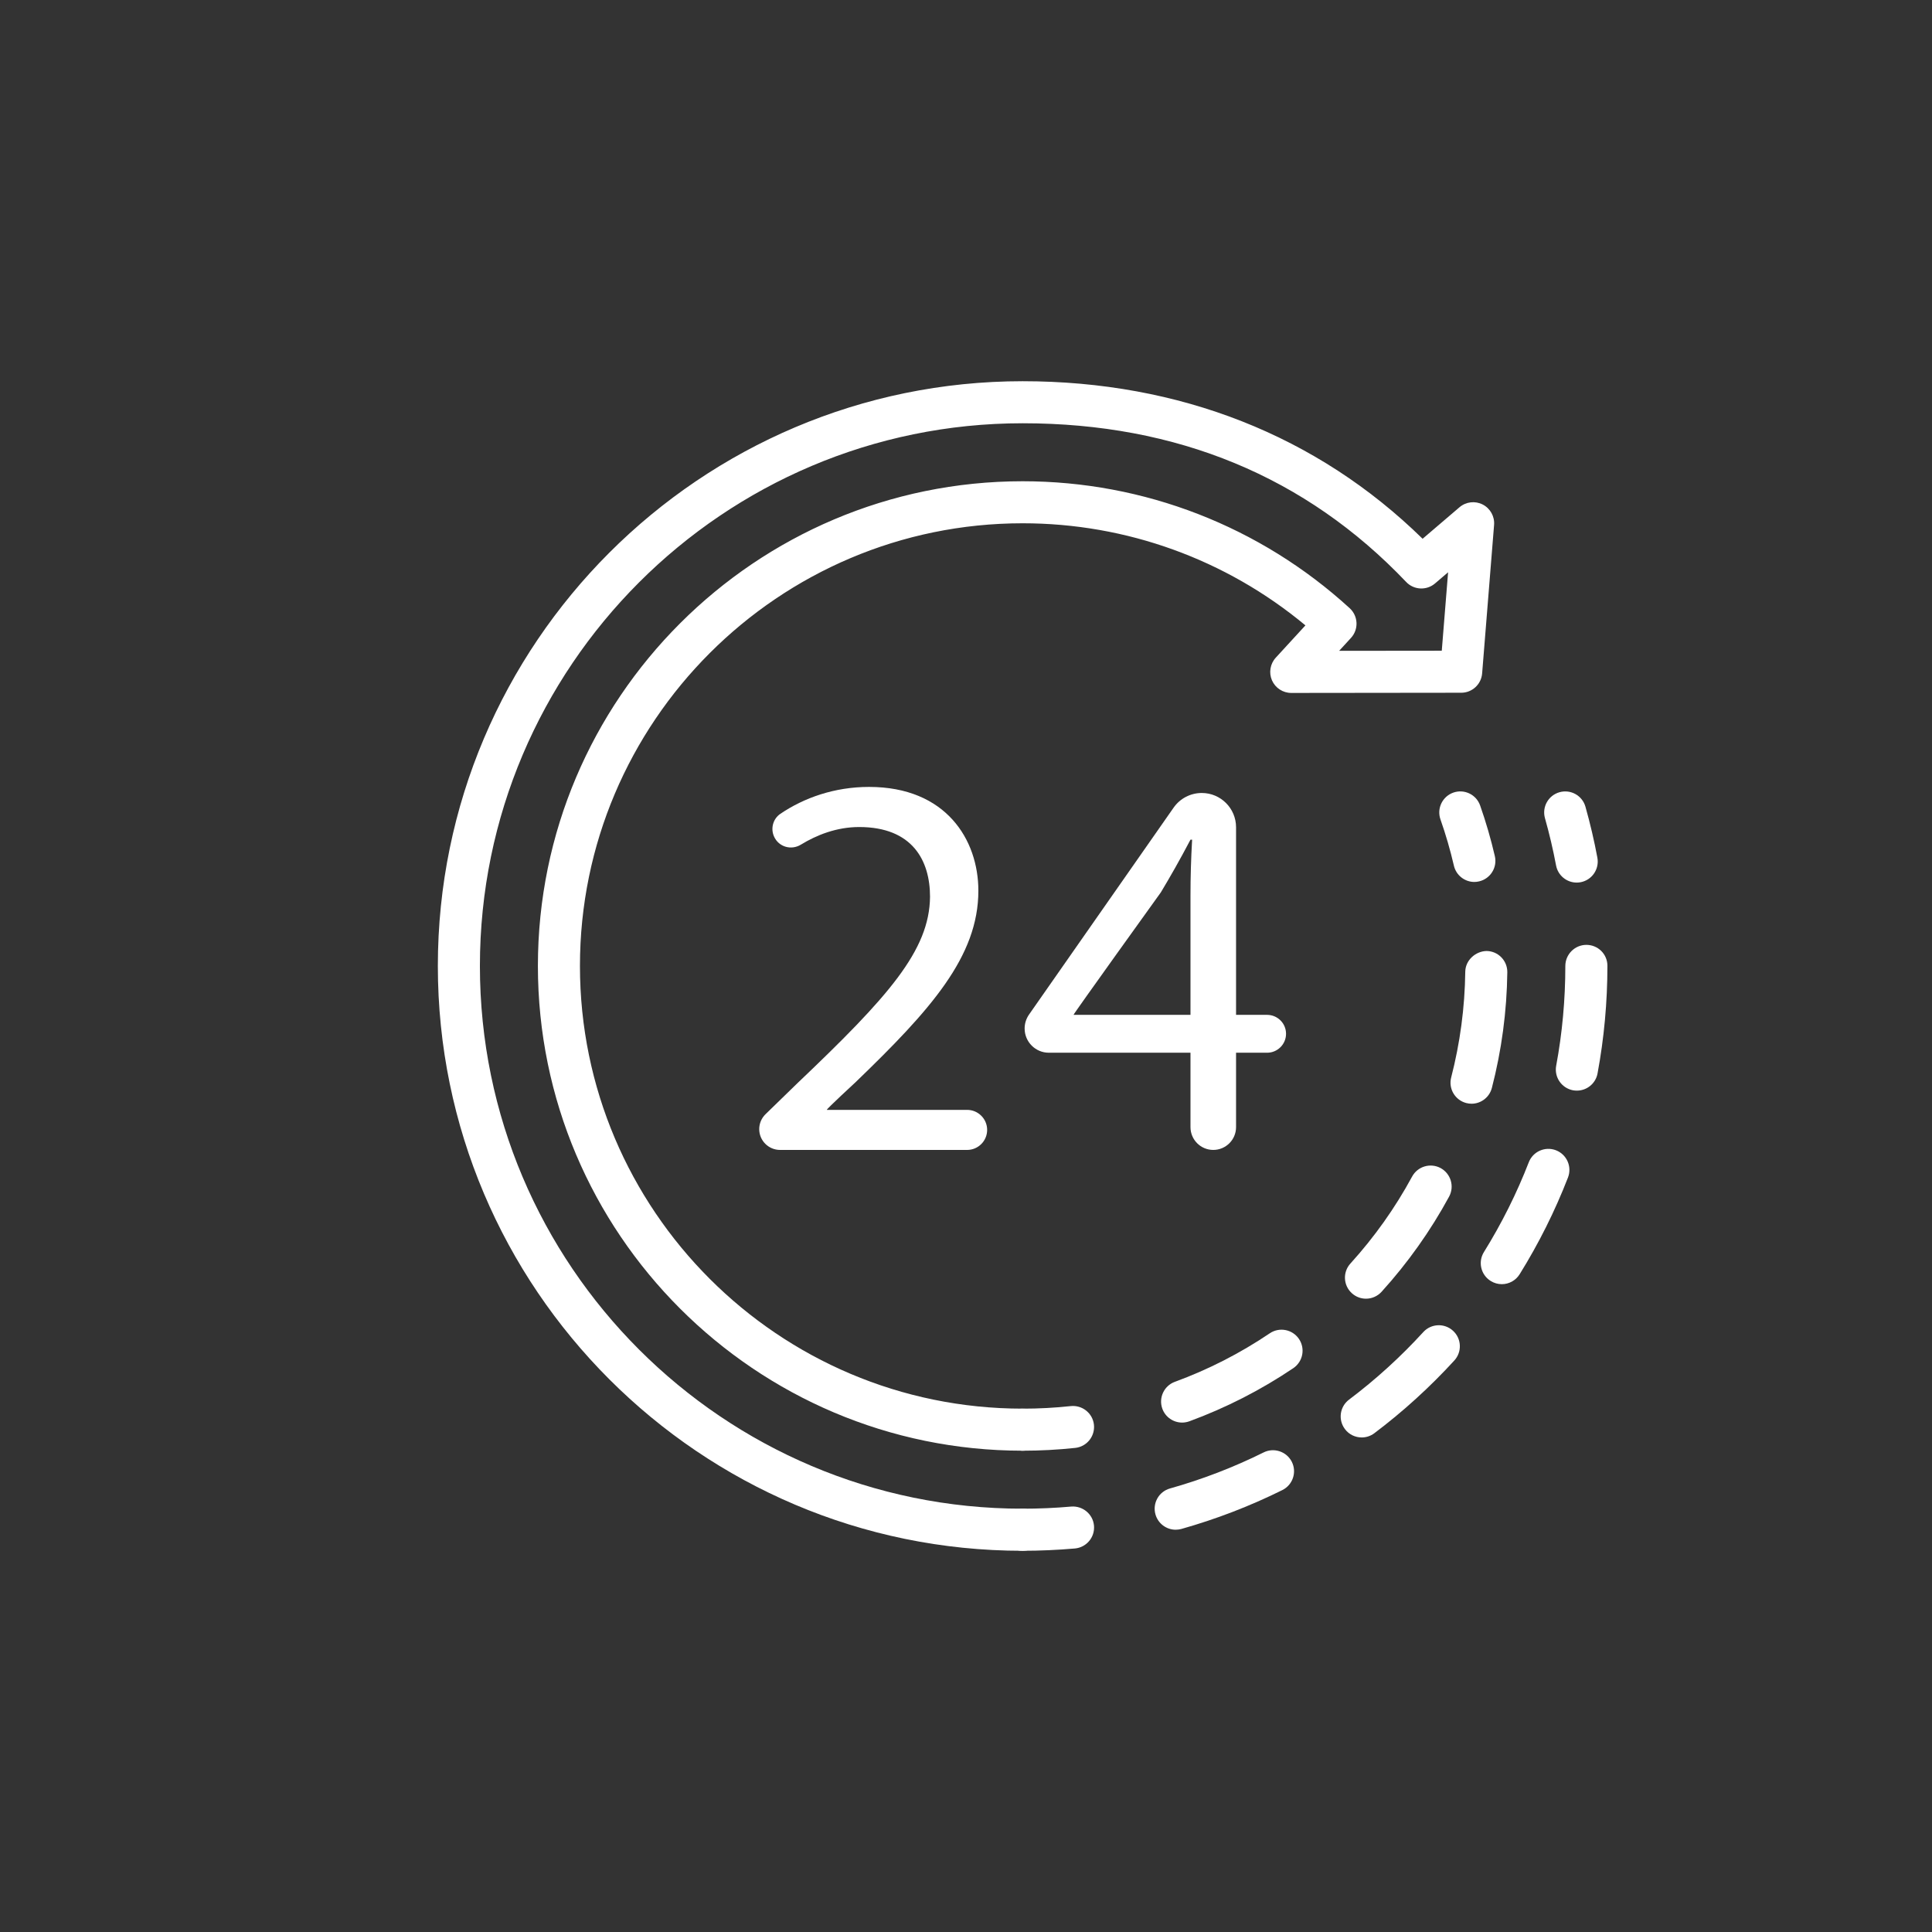 <?xml version="1.0" encoding="UTF-8"?>
<!DOCTYPE svg PUBLIC "-//W3C//DTD SVG 1.1//EN" "http://www.w3.org/Graphics/SVG/1.1/DTD/svg11.dtd">
<!-- Creator: CorelDRAW 2018 (64-Bit Evaluation Version) -->
<svg xmlns="http://www.w3.org/2000/svg" xml:space="preserve" width="7.874in" height="7.874in" version="1.1" style="shape-rendering:geometricPrecision; text-rendering:geometricPrecision; image-rendering:optimizeQuality; fill-rule:evenodd; clip-rule:evenodd"
viewBox="0 0 7874.02 7874.02"
 xmlns:xlink="http://www.w3.org/1999/xlink">
 <rect x="0" y="0" width="7874.02" height="7874.02" fill="#333333" stroke="none"/>
 <defs>
  <style type="text/css">
   <![CDATA[
    .fil0 {fill:white;fill-rule:nonzero}
   ]]>
  </style>
 </defs>
 <g id="Layer_x0020_1">
  <path class="fil0" d="M4167.83 6320.34c-47.38,0 -85.7,-38.44 -85.7,-85.82 0,-47.35 38.31,-85.7 85.7,-85.7 65.73,0 132.26,-2.87 197.99,-8.69 46.94,-3.67 88.73,30.76 92.83,77.89 4.14,47.03 -30.64,88.6 -77.77,92.93 -70.66,6.13 -142.3,9.38 -213.06,9.38z"/>
  <path class="fil0" d="M6426.79 4444.91c-5.24,0 -10.49,-0.44 -15.73,-1.33 -46.56,-8.69 -77.33,-53.48 -68.73,-99.97 24.83,-133.04 37.3,-269.98 37.3,-406.72 0,-47.25 38.47,-86.01 85.82,-86.01 47.35,0 85.7,37.87 85.7,85.22 0,147.98 -13.61,295.4 -40.24,438.84 -7.67,41.35 -43.69,69.96 -84.11,69.96zm-306.24 788.83c-15.35,0 -31.08,-4.23 -45.11,-13.02 -40.11,-24.86 -52.62,-77.8 -27.54,-117.91 71.99,-115.89 133.52,-238.89 182.76,-365.84 17.15,-44.13 66.62,-65.95 110.87,-48.9 44.13,17.15 65.95,66.84 48.93,110.87 -53.07,136.83 -119.37,269.44 -197.01,394.24 -16.3,26.31 -44.26,40.56 -72.91,40.56zm-570.75 624.7c-25.96,0 -51.71,-11.69 -68.42,-34.08 -28.52,-37.91 -21.07,-91.51 16.71,-120.03 108.88,-82 210.72,-174.61 302.76,-275.47 31.87,-34.87 86.26,-37.21 121.01,-5.21 35,31.87 37.33,86.01 5.46,121.01 -99.19,108.41 -208.82,208.16 -326.04,296.51 -15.38,11.59 -33.55,17.28 -51.49,17.28zm-758.19 376.07c-37.43,0 -71.77,-24.73 -82.44,-62.51 -12.83,-45.58 13.68,-92.8 59.16,-105.63 131.15,-36.89 259.61,-86.26 381.86,-146.98 42.23,-20.94 93.84,-3.57 114.91,38.76 20.94,42.36 3.66,93.72 -38.79,114.79 -131.81,65.42 -270.23,118.57 -411.52,158.47 -7.71,2.11 -15.51,3.09 -23.19,3.09z"/>
  <path class="fil0" d="M6425.87 3597.02c-40.34,0 -76.31,-28.74 -83.99,-69.87 -12.16,-64.5 -27.32,-129.35 -45.26,-192.65 -12.79,-45.58 13.71,-92.93 59.29,-105.75 45.58,-12.83 92.93,13.58 105.75,59.16 19.27,68.32 35.66,138.19 48.58,207.62 8.69,46.56 -21.95,91.35 -68.42,100.04 -5.34,1.01 -10.71,1.45 -15.95,1.45z"/>
  <path class="fil0" d="M4167.83 6320.34c-1314.15,0 -2383.34,-1069.19 -2383.34,-2383.44 0,-1314.12 1069.19,-2383.22 2383.34,-2383.22 639.17,0 1200.88,221.65 1630.12,642.1l150.23 -128.37c26.5,-22.65 63.84,-26.98 94.6,-11.28 30.86,15.82 49.24,48.58 46.46,83.23l-48.7 605.21c-3.54,44.44 -40.65,78.78 -85.22,78.78l-692.67 0.79c-34.11,0 -64.85,-20.19 -78.56,-51.17 -13.58,-31.18 -7.58,-67.41 15.39,-92.49l120.88 -131.69c-323.48,-268.9 -729.41,-416.1 -1152.52,-416.1 -994.87,0 -1804.22,809.45 -1804.22,1804.19 0,995 809.35,1804.2 1804.22,1804.2 47.35,0 85.57,38.44 85.57,85.82 0,47.22 -38.22,85.57 -85.57,85.57 -1089.38,0 -1975.59,-886.21 -1975.59,-1975.59 0,-1089.38 886.21,-1975.46 1975.59,-1975.46 494.62,0 967.99,183.74 1332.94,517.37 16.71,15.39 26.76,36.67 27.74,59.51 1.01,22.74 -7.14,44.92 -22.49,61.63l-48.26 52.59 418.31 -0.44 25.74 -319.69 -53.26 45.55c-34.65,29.54 -86.48,26.88 -117.66,-6.13 -408.52,-429.24 -934.48,-646.75 -1563.06,-646.75 -1219.64,0 -2211.95,992.22 -2211.95,2211.83 0,1219.74 992.31,2211.92 2211.95,2211.92 47.35,0 85.57,38.35 85.57,85.7 0,47.38 -38.22,85.82 -85.57,85.82z"/>
  <path class="fil0" d="M6008.8 3594.46c-38.88,0 -74.23,-26.85 -83.36,-66.52 -14.69,-63.3 -33.1,-126.82 -54.71,-188.32 -15.7,-44.67 7.8,-93.59 52.5,-109.32 44.66,-15.7 93.59,7.93 109.2,52.62 23.72,67.5 43.91,136.93 59.95,206.45 10.67,46.02 -18.07,92.05 -64.19,102.76 -6.35,1.55 -12.92,2.33 -19.4,2.33z"/>
  <path class="fil0" d="M5997.43 4498.3c-7.23,0 -14.37,-1.01 -21.61,-2.78 -45.8,-11.94 -73.34,-58.72 -61.41,-104.43 36.2,-139.96 55.59,-284.92 57.39,-430.69 0.54,-47.35 42.45,-83.77 86.8,-84.56 47.26,0.54 85.13,39.33 84.56,86.68 -1.99,159.7 -23.28,318.27 -62.95,471.47 -10.02,38.57 -44.67,64.31 -82.79,64.31zm-430.34 794.64c-20.5,0 -41.22,-7.48 -57.49,-22.3 -35.13,-31.87 -37.69,-86.01 -5.91,-121.01 97.83,-107.74 182.42,-226.89 251.5,-354.47 22.49,-41.57 74.54,-56.95 116.21,-34.56 41.57,22.74 57.05,74.67 34.56,116.24 -75.68,139.52 -168.39,270.1 -275.35,388.02 -17.06,18.6 -40.24,28.08 -63.52,28.08zm-749.28 504.89c-35,0 -67.85,-21.51 -80.55,-56.29 -16.17,-44.35 6.67,-93.69 51.02,-109.86 136.17,-49.81 266.34,-116.43 386.91,-197.8 39.11,-26.41 92.36,-16.05 118.89,23.19 26.5,39.32 16.05,92.48 -23.19,119.02 -131.94,89.01 -274.56,161.79 -423.55,216.5 -9.79,3.44 -19.71,5.24 -29.54,5.24z"/>
  <path class="fil0" d="M4167.83 5912.48c-47.38,0 -85.7,-38.35 -85.7,-85.57 0,-47.38 38.31,-85.82 85.7,-85.82 65.51,0 131.46,-3.44 196.22,-10.46 46.81,-4.8 89.26,28.84 94.38,75.87 5.02,47.13 -28.96,89.36 -76,94.51 -70.76,7.58 -143.09,11.46 -214.6,11.46z"/>
  <path class="fil0" d="M3941.51 4523.38l-571.89 0c0,-4.58 116.46,-112.01 116.46,-112.01 306.65,-295.41 501.32,-512.57 501.32,-781.12 0,-208.16 -132.04,-423.11 -445.38,-423.11 -141.64,0 -265.68,44.66 -361.61,109.64 -29.98,20.41 -40.56,59.73 -25.62,92.83 19.27,42.67 70.31,56.7 109.29,32.76 63.65,-38.88 145.08,-71.77 237.6,-71.77 217.16,0 288.71,136.62 288.71,284.26 -2.12,219.31 -170.04,407.41 -541.69,760.96l-128.59 125.06c-16.49,15.92 -25.84,38 -25.84,60.93 0,46.81 38.09,84.81 85.03,84.81l762.2 0c45.11,0 81.69,-36.54 81.69,-81.69 0,-45.01 -36.58,-81.56 -81.69,-81.56z"/>
  <path class="fil0" d="M4851.92 3650.4l0 485.75 -476.71 0c0,-4.45 355.89,-499.24 355.89,-499.24 40.24,-67.19 76,-129.69 120.82,-214.82l6.67 0c-4.45,76.09 -6.67,152.09 -6.67,228.31zm312.21 485.75l-126.48 0 0 -764.54c0,-77.23 -62.61,-139.74 -139.71,-139.74 -45.71,0 -88.38,22.17 -114.69,59.61l-589.57 843.75c-11.46,16.62 -17.72,36.23 -17.72,56.51 0,54.49 44.25,98.74 98.61,98.74l577.35 0 0 303.2c0,51.36 41.54,92.93 92.93,92.93 51.14,0 92.8,-41.57 92.8,-92.93l0 -303.2 126.48 0c42.58,0 77.23,-34.56 77.23,-77.23 0,-42.68 -34.65,-77.11 -77.23,-77.11z"/>
 </g>
</svg>
